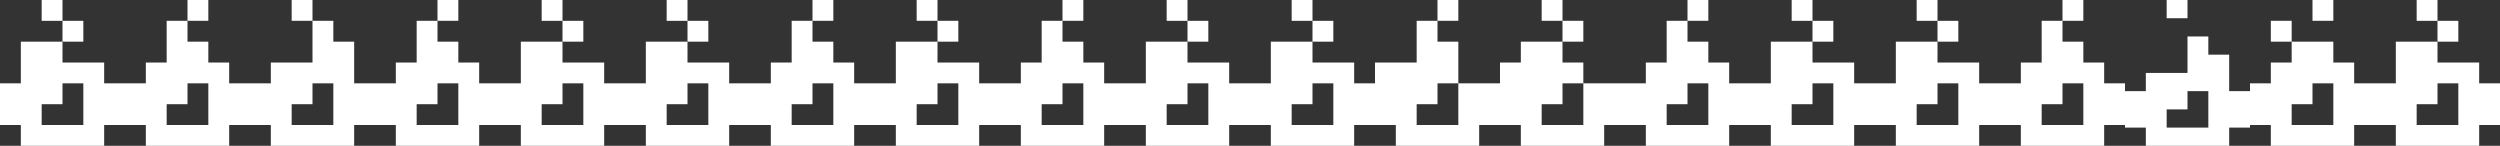 <svg width="2400" height="140" viewBox="0 0 2400 140" fill="none" xmlns="http://www.w3.org/2000/svg">
<rect x="0" y="0" width="2400" height="140" fill="#333333" stroke="none"/>
<path fill-rule="evenodd" clip-rule="evenodd" d="M40 0H60V19.999H80V39.999H60L60 19.999L40 20V0Z" fill="white"/>
<path fill-rule="evenodd" clip-rule="evenodd" d="M40 40H20V60L20 80H0V100V120H20L20 140H40H60L80 140H100V120H120V100V80H100V60H80L60 60L60 39.999L40 40ZM80 80V100V120L60 120H40V100H60V80H80Z" fill="white"/>
<path fill-rule="evenodd" clip-rule="evenodd" d="M640 0H660V19.999H680V39.999H660L660 19.999L640 20V0Z" fill="white"/>
<path fill-rule="evenodd" clip-rule="evenodd" d="M640 40H620V60L620 80H600V100V120H620L620 140H640H660L680 140H700V120H720V100V80H700V60H680L660 60L660 39.999L640 40ZM680 80V100V120L660 120H640V100H660V80H680Z" fill="white"/>
<path fill-rule="evenodd" clip-rule="evenodd" d="M1840 0H1860V19.999H1880V39.999H1860L1860 19.999L1840 20V0Z" fill="white"/>
<path fill-rule="evenodd" clip-rule="evenodd" d="M1840 40H1820V60L1820 80H1800V100V120H1820L1820 140H1840H1860L1880 140H1900V120H1920V100V80H1900V60H1880L1860 60L1860 39.999L1840 40ZM1880 80V100V120L1860 120H1840V100H1860V80H1880Z" fill="white"/>
<path fill-rule="evenodd" clip-rule="evenodd" d="M1240 0H1260V19.999H1280V39.999H1260L1260 19.999L1240 20V0Z" fill="white"/>
<path fill-rule="evenodd" clip-rule="evenodd" d="M1240 40H1220V60L1220 80H1200V100V120H1220L1220 140H1240H1260L1280 140H1300V120H1320V100V80H1300V60H1280L1260 60L1260 39.999L1240 40ZM1280 80V100V120L1260 120H1240V100H1260V80H1280Z" fill="white"/>
<path fill-rule="evenodd" clip-rule="evenodd" d="M1120 0H1140V19.999H1160V39.999H1140L1140 19.999L1120 20V0Z" fill="white"/>
<path fill-rule="evenodd" clip-rule="evenodd" d="M1120 40H1100V60L1100 80H1080V100V120H1100L1100 140H1120H1140L1160 140H1180V120H1200V100V80H1180V60H1160L1140 60L1140 39.999L1120 40ZM1160 80V100V120L1140 120H1120V100H1140V80H1160Z" fill="white"/>
<path fill-rule="evenodd" clip-rule="evenodd" d="M2320 0H2340V19.999H2360V39.999H2340L2340 19.999L2320 20V0Z" fill="white"/>
<path fill-rule="evenodd" clip-rule="evenodd" d="M2320 40H2300V60L2300 80H2280V100V120H2300L2300 140H2320H2340L2360 140H2380V120H2400V100V80H2380V60H2360L2340 60L2340 39.999L2320 40ZM2360 80V100V120L2340 120H2320V100H2340V80H2360Z" fill="white"/>
<path fill-rule="evenodd" clip-rule="evenodd" d="M1720 0H1740V19.999H1760V39.999H1740L1740 19.999L1720 20V0Z" fill="white"/>
<path fill-rule="evenodd" clip-rule="evenodd" d="M1720 40H1700V60L1700 80H1680V100V120H1700L1700 140H1720H1740L1760 140H1780V120H1800V100V80H1780V60H1760L1740 60L1740 39.999L1720 40ZM1760 80V100V120L1740 120H1720V100H1740V80H1760Z" fill="white"/>
<path fill-rule="evenodd" clip-rule="evenodd" d="M520 0H540V19.999H560V39.999H540L540 19.999L520 20V0Z" fill="white"/>
<path fill-rule="evenodd" clip-rule="evenodd" d="M520 40H500V60L500 80H480V100V120H500L500 140H520H540L560 140H580V120H600V100V80H580V60H560L540 60L540 39.999L520 40ZM560 80V100V120L540 120H520V100H540V80H560Z" fill="white"/>
<path fill-rule="evenodd" clip-rule="evenodd" d="M200 0H180V20L200 19.999H160V40V60H140L140 80H120V100V120H140L140 140H160H180L200 140H220V120H240V100V80H220V60H200L200 39.999H180V20L200 19.999V0ZM200 80V100V120L180 120H160V100H180V80H200Z" fill="white"/>
<path fill-rule="evenodd" clip-rule="evenodd" d="M800 0H780V20L800 19.999H760V40V60H740L740 80H720V100V120H740L740 140H760H780L800 140H820V120H840V100V80H820V60H800L800 39.999H780V20L800 19.999V0ZM800 80V100V120L780 120H760V100H780V80H800Z" fill="white"/>
<path fill-rule="evenodd" clip-rule="evenodd" d="M2000 0H1980V20L2000 19.999H1960V40V60H1940L1940 80H1920V100V120H1940L1940 140H1960H1980L2000 140H2020V120H2040V100V80H2020V60H2000L2000 39.999H1980V20L2000 19.999V0ZM2000 80V100V120L1980 120H1960V100H1980V80H2000Z" fill="white"/>
<path fill-rule="evenodd" clip-rule="evenodd" d="M1400 0H1380V20L1400 19.999H1360V40V60H1340H1320L1320 80V100V120H1340L1340 140H1360H1380L1400 140H1420V120H1440V100V80H1420L1400 80V60L1400 39.999H1380V20L1400 19.999V0ZM1400 80V100V120L1380 120H1360V100H1380V80H1400Z" fill="white"/>
<path fill-rule="evenodd" clip-rule="evenodd" d="M1040 0H1020V20L1040 19.999H1000V40V60H980L980 80H960V100V120H980L980 140H1000H1020L1040 140H1060V120H1080V100V80H1060V60H1040L1040 39.999H1020V20L1040 19.999V0ZM1040 80V100V120L1020 120H1000V100H1020V80H1040Z" fill="white"/>
<path fill-rule="evenodd" clip-rule="evenodd" d="M2240 0H2220L2220 20L2200 20V40L2240 39.999L2180 40H2200V60H2180L2180 80H2160V100V120H2180L2180 140H2200H2220L2240 140H2260V120H2280V100V80H2260V60H2240L2240 39.999L2180 40V20H2200L2240 19.999V0ZM2240 80V100V120L2220 120H2200V100H2220V80H2240Z" fill="white"/>
<path fill-rule="evenodd" clip-rule="evenodd" d="M1640 0H1620V20L1640 19.999H1600V40V60H1580L1580 80H1560V100V120H1580L1580 140H1600H1620L1640 140H1660V120H1680V100V80H1660V60H1640L1640 39.999H1620V20L1640 19.999V0ZM1640 80V100V120L1620 120H1600V100H1620V80H1640Z" fill="white"/>
<path fill-rule="evenodd" clip-rule="evenodd" d="M900 0H880V19.999H920H900L900 39.999L880 40H860V60L860 80H840V100V120H860L860 140H880H900L920 140H940V120H960V100V80H940V60H900L900 39.999L920 40L920 19.999H900L900 0ZM920 80V100V120L900 120H880V100H900V80H920Z" fill="white"/>
<path fill-rule="evenodd" clip-rule="evenodd" d="M2100 35L2100 52.501L2140 52.5L2120 52.501H2100V70.001L2060 70.001V87.5H2040V105V122.5H2060L2060 140H2080H2100L2120 140H2140V122.501H2160V105V87.5H2140V70.001L2140 52.5L2120 52.501L2120 35H2100ZM2120 87.5V105V122.5L2100 122.5H2080V105H2100V87.5H2120Z" fill="white"/>
<path d="M2100 -6.70841e-06H2080L2080 17.501H2100L2100 -6.70841e-06Z" fill="white"/>
<path fill-rule="evenodd" clip-rule="evenodd" d="M1500 0H1480V19.999H1520H1500L1500 39.999L1480 40H1460L1460 60L1440 60V80V100V120H1460L1460 140H1480H1500L1520 140H1540V120H1560V100V80H1540L1520 80V60L1500 60L1500 39.999L1520 40L1520 19.999H1500L1500 0ZM1520 80V100V120L1500 120H1480V100H1500V80H1520Z" fill="white"/>
<path fill-rule="evenodd" clip-rule="evenodd" d="M440 0H420V20L440 19.999H400V40V60H380L380 80H360V100V120H380L380 140H400H420L440 140H460V120H480V100V80H460V60H440L440 39.999H420V20L440 19.999V0ZM440 80V100V120L420 120H400V100H420V80H440Z" fill="white"/>
<path fill-rule="evenodd" clip-rule="evenodd" d="M300 0H280L280 20H300L320 19.999V40L300 39.999L300 60H260L260 80H240V100V120H260L260 140H280H300L320 140H340V120H360V100V80H340V60L340 39.999H300V20L300 0ZM320 80V100V120L300 120H280V100H300V80H320Z" fill="white"/>
</svg>
